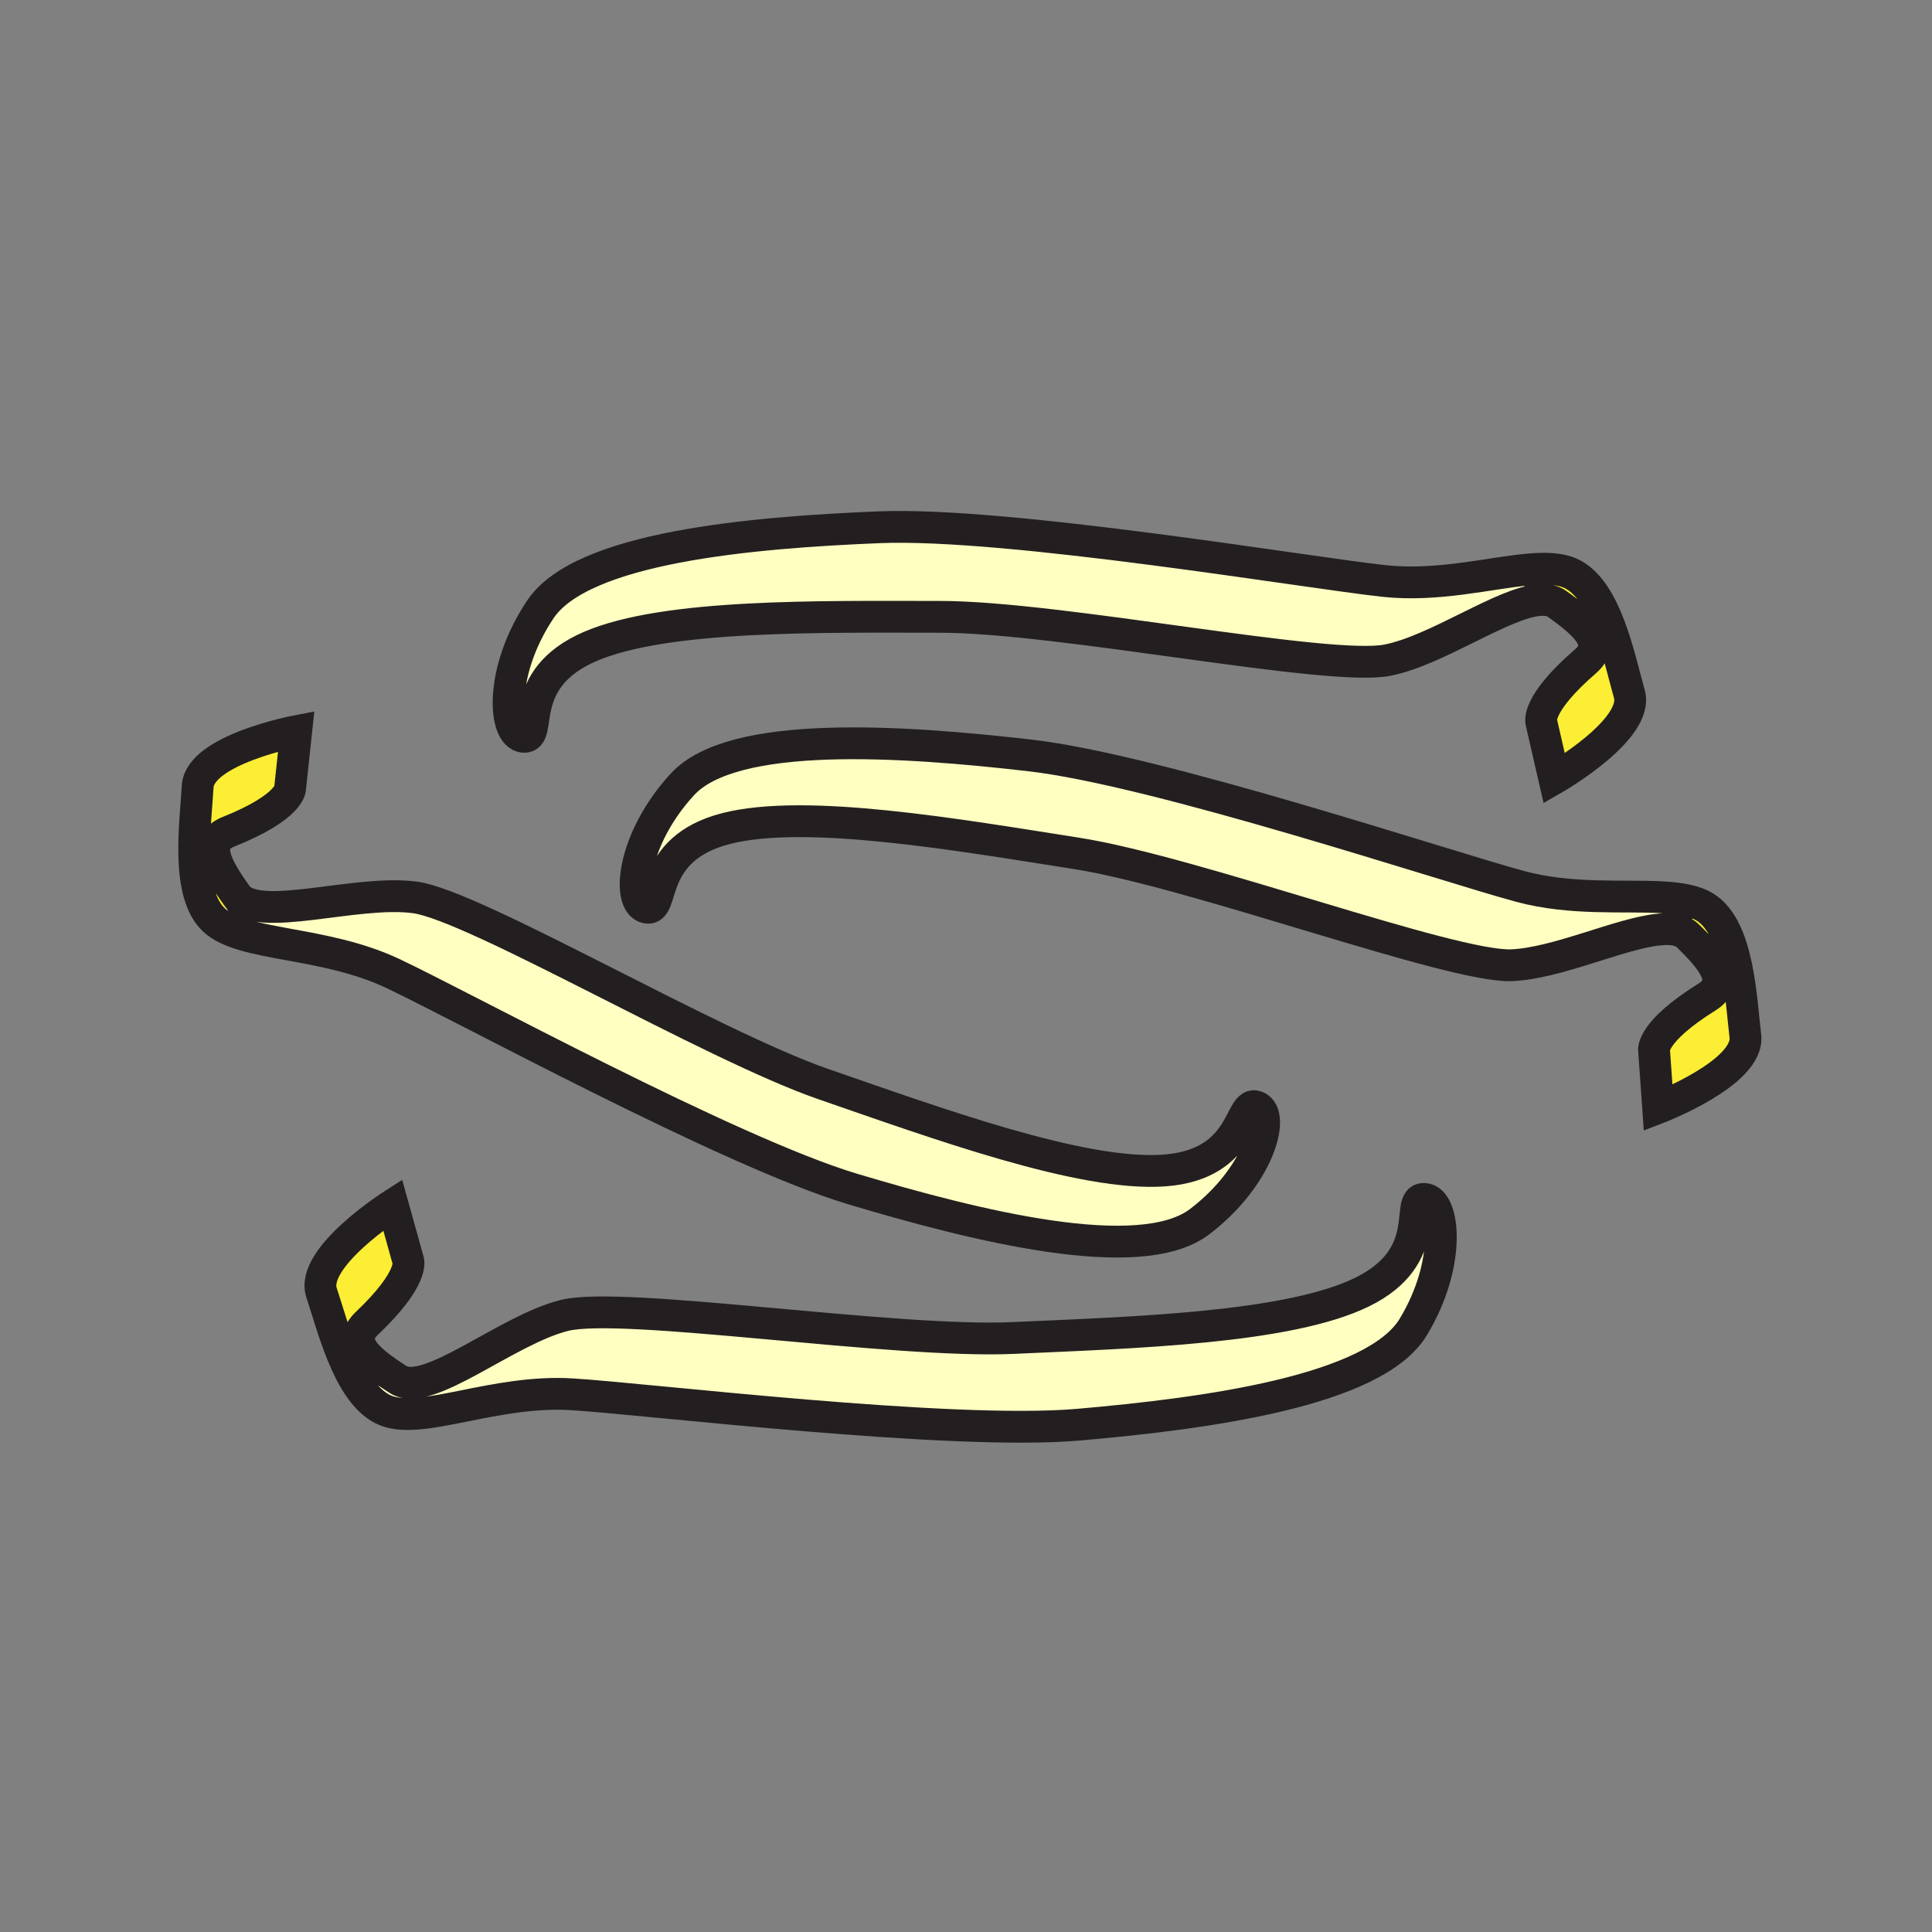 <svg xmlns="http://www.w3.org/2000/svg" width="850.394" height="850.394" viewBox="0 0 850.394 850.394" overflow="visible"><rect x="0" y="0" width="850.394" height="850.394" fill="#808080" stroke="none"/><path d="M626.89 527.71c8.891.36 12.19 28.23-4.819 56.38-17 28.15-90.851 38.07-147.24 42.99-56.38 4.92-189.25-11.29-223.14-13.37s-65.63 13.46-81.73 7.21c-8.7-3.38-14.79-13.76-19.37-25.04l8.99-1.8c2.71 4.32 8.66 8.63 15.61 13.1 13.07 8.42 47.7-21.88 73.38-28.21 25.69-6.319 144.96 12.38 197.48 9.96 52.521-2.399 120.82-4.279 153.4-20.16 32.579-15.87 18.539-41.41 27.439-41.06z" fill="#ffffc2"/><path d="M553.26 487.19c8.13 3.619.9 30.729-25.3 50.6-26.21 19.88-98.49 1.81-152.71-14.45-54.22-16.27-171.68-80.42-202.41-94.88-30.72-14.46-65.96-11.75-78.61-23.49l9.94-10.85c9.04 12.65 52.41-2.71 78.61.91 26.21 3.61 130.12 65.05 179.82 82.22 49.7 17.17 113.85 40.67 150 37.95 36.14-2.71 32.53-31.62 40.66-28.01zM731.58 394.94L730 406l.33 3.13c-17.13 1.66-44.95 14.92-64.97 15.73-26.431 1.07-139.551-41.09-191.5-49.23-51.94-8.13-119.24-19.95-154.34-10.91-35.09 9.05-26.44 36.87-35.08 34.75-8.64-2.13-6.31-30.08 15.98-54.27 22.29-24.19 96.63-19.15 152.86-12.7 56.239 6.45 183.18 48.89 215.97 57.7 22.34 6.01 45.35 3.8 62.33 4.74zM678 264v.08c-16.1.91-45.3 22.16-67.29 26.5-25.94 5.14-144.22-19.05-196.8-19.07-52.57-.01-120.89-1.3-154.17 13.06-33.28 14.35-20.43 40.5-29.3 39.74-8.86-.77-10.88-28.75 7.41-56.09 18.29-27.33 92.52-33.83 149.07-36.14 56.561-2.32 188.53 20.01 222.28 23.65 23.53 2.54 46.41-3.52 63.47-5.05L678 264z" fill="#ffffc2"/><path d="M179.66 554.84s3 7.55-18.18 27.65c-4.17 3.96-4.3 7.779-1.9 11.59l-8.99 1.8c-3.88-9.56-6.68-19.76-9.05-26.85-5.17-15.45 31.29-38.7 31.29-38.7l6.83 24.51zM130.38 321.83l-2.71 25.31s0 8.13-27.11 18.97c-11.41 4.57-5.42 15.36 3.61 28.01l-9.94 10.85C81.58 393.22 86.1 362.5 87 346.23c.91-16.26 43.38-24.4 43.38-24.4zM730 406l1.58-11.06c7.939.43 14.57 1.56 19.189 4.53 14.53 9.33 15.5 40.37 17.471 56.53 1.979 16.18-38.391 31.67-38.391 31.67l-1.79-25.38s-1.43-8.01 23.33-23.47c10.44-6.5 2.641-16.061-8.489-26.93-2.7-2.63-7.091-3.29-12.57-2.76L730 406zM678 264l-5.33-13.32c7.41-.68 13.73-.5 18.51 1.62 15.801 6.98 21.54 37.5 26 53.16 4.44 15.68-33.05 37.21-33.05 37.21l-5.689-24.79s-2.65-7.69 19.43-26.79c9.3-8.04.13-16.28-12.55-25.3-1.931-1.38-4.41-1.87-7.32-1.71V264z" fill="#fbee34"/><g fill="none" stroke="#231f20" stroke-width="14"><path d="M104.17 394.12c-9.03-12.65-15.02-23.44-3.61-28.01 27.11-10.84 27.11-18.97 27.11-18.97l2.71-25.31s-42.47 8.14-43.38 24.4c-.9 16.27-5.42 46.99 7.23 58.74 12.65 11.74 47.89 9.03 78.61 23.49 30.73 14.46 148.19 78.61 202.41 94.88 54.22 16.26 126.5 34.33 152.71 14.45 26.2-19.87 33.43-46.98 25.3-50.6-8.13-3.61-4.52 25.3-40.66 28.01-36.149 2.72-100.3-20.78-150-37.95s-153.61-78.61-179.82-82.22c-26.2-3.62-69.57 11.74-78.61-.91z"/><path d="M730.33 409.13c5.479-.53 9.87.13 12.57 2.76 11.13 10.87 18.93 20.43 8.489 26.93-24.76 15.46-23.33 23.47-23.33 23.47l1.79 25.38s40.37-15.49 38.391-31.67c-1.971-16.16-2.94-47.2-17.471-56.53-4.619-2.97-11.25-4.1-19.189-4.53-16.98-.94-39.99 1.27-62.33-4.74-32.79-8.81-159.73-51.25-215.97-57.7-56.23-6.45-130.57-11.49-152.86 12.7-22.29 24.19-24.62 52.14-15.98 54.27 8.64 2.12-.01-25.7 35.08-34.75 35.1-9.04 102.4 2.78 154.34 10.91 51.949 8.14 165.069 50.3 191.5 49.23 20.02-.81 47.84-14.07 64.97-15.73z"/><path d="M678 264.08c2.91-.16 5.39.33 7.32 1.71 12.68 9.02 21.85 17.26 12.55 25.3-22.08 19.1-19.43 26.79-19.43 26.79l5.689 24.79s37.49-21.53 33.05-37.21c-4.46-15.66-10.199-46.18-26-53.16-4.779-2.12-11.1-2.3-18.51-1.62-17.06 1.53-39.939 7.59-63.47 5.05-33.75-3.64-165.72-25.97-222.28-23.65-56.55 2.31-130.78 8.81-149.07 36.14-18.29 27.34-16.27 55.32-7.41 56.09 8.87.76-3.98-25.39 29.3-39.74 33.28-14.36 101.6-13.07 154.17-13.06 52.58.02 170.859 24.21 196.8 19.07 21.991-4.34 51.191-25.59 67.291-26.5zM159.58 594.08c-2.4-3.811-2.27-7.63 1.9-11.59 21.18-20.101 18.18-27.65 18.18-27.65l-6.83-24.51s-36.46 23.25-31.29 38.7c2.37 7.09 5.17 17.29 9.05 26.85 4.58 11.28 10.67 21.66 19.37 25.04 16.1 6.25 47.84-9.29 81.73-7.21S418.45 632 474.83 627.08c56.39-4.92 130.24-14.84 147.24-42.99 17.01-28.149 13.71-56.02 4.819-56.38-8.899-.35 5.141 25.19-27.439 41.06-32.58 15.881-100.88 17.761-153.4 20.16-52.52 2.42-171.79-16.279-197.48-9.96-25.68 6.33-60.31 36.63-73.38 28.21-6.95-4.47-12.9-8.78-15.61-13.1z"/></g><path fill="none" d="M0 0h850.394v850.394H0z"/></svg>